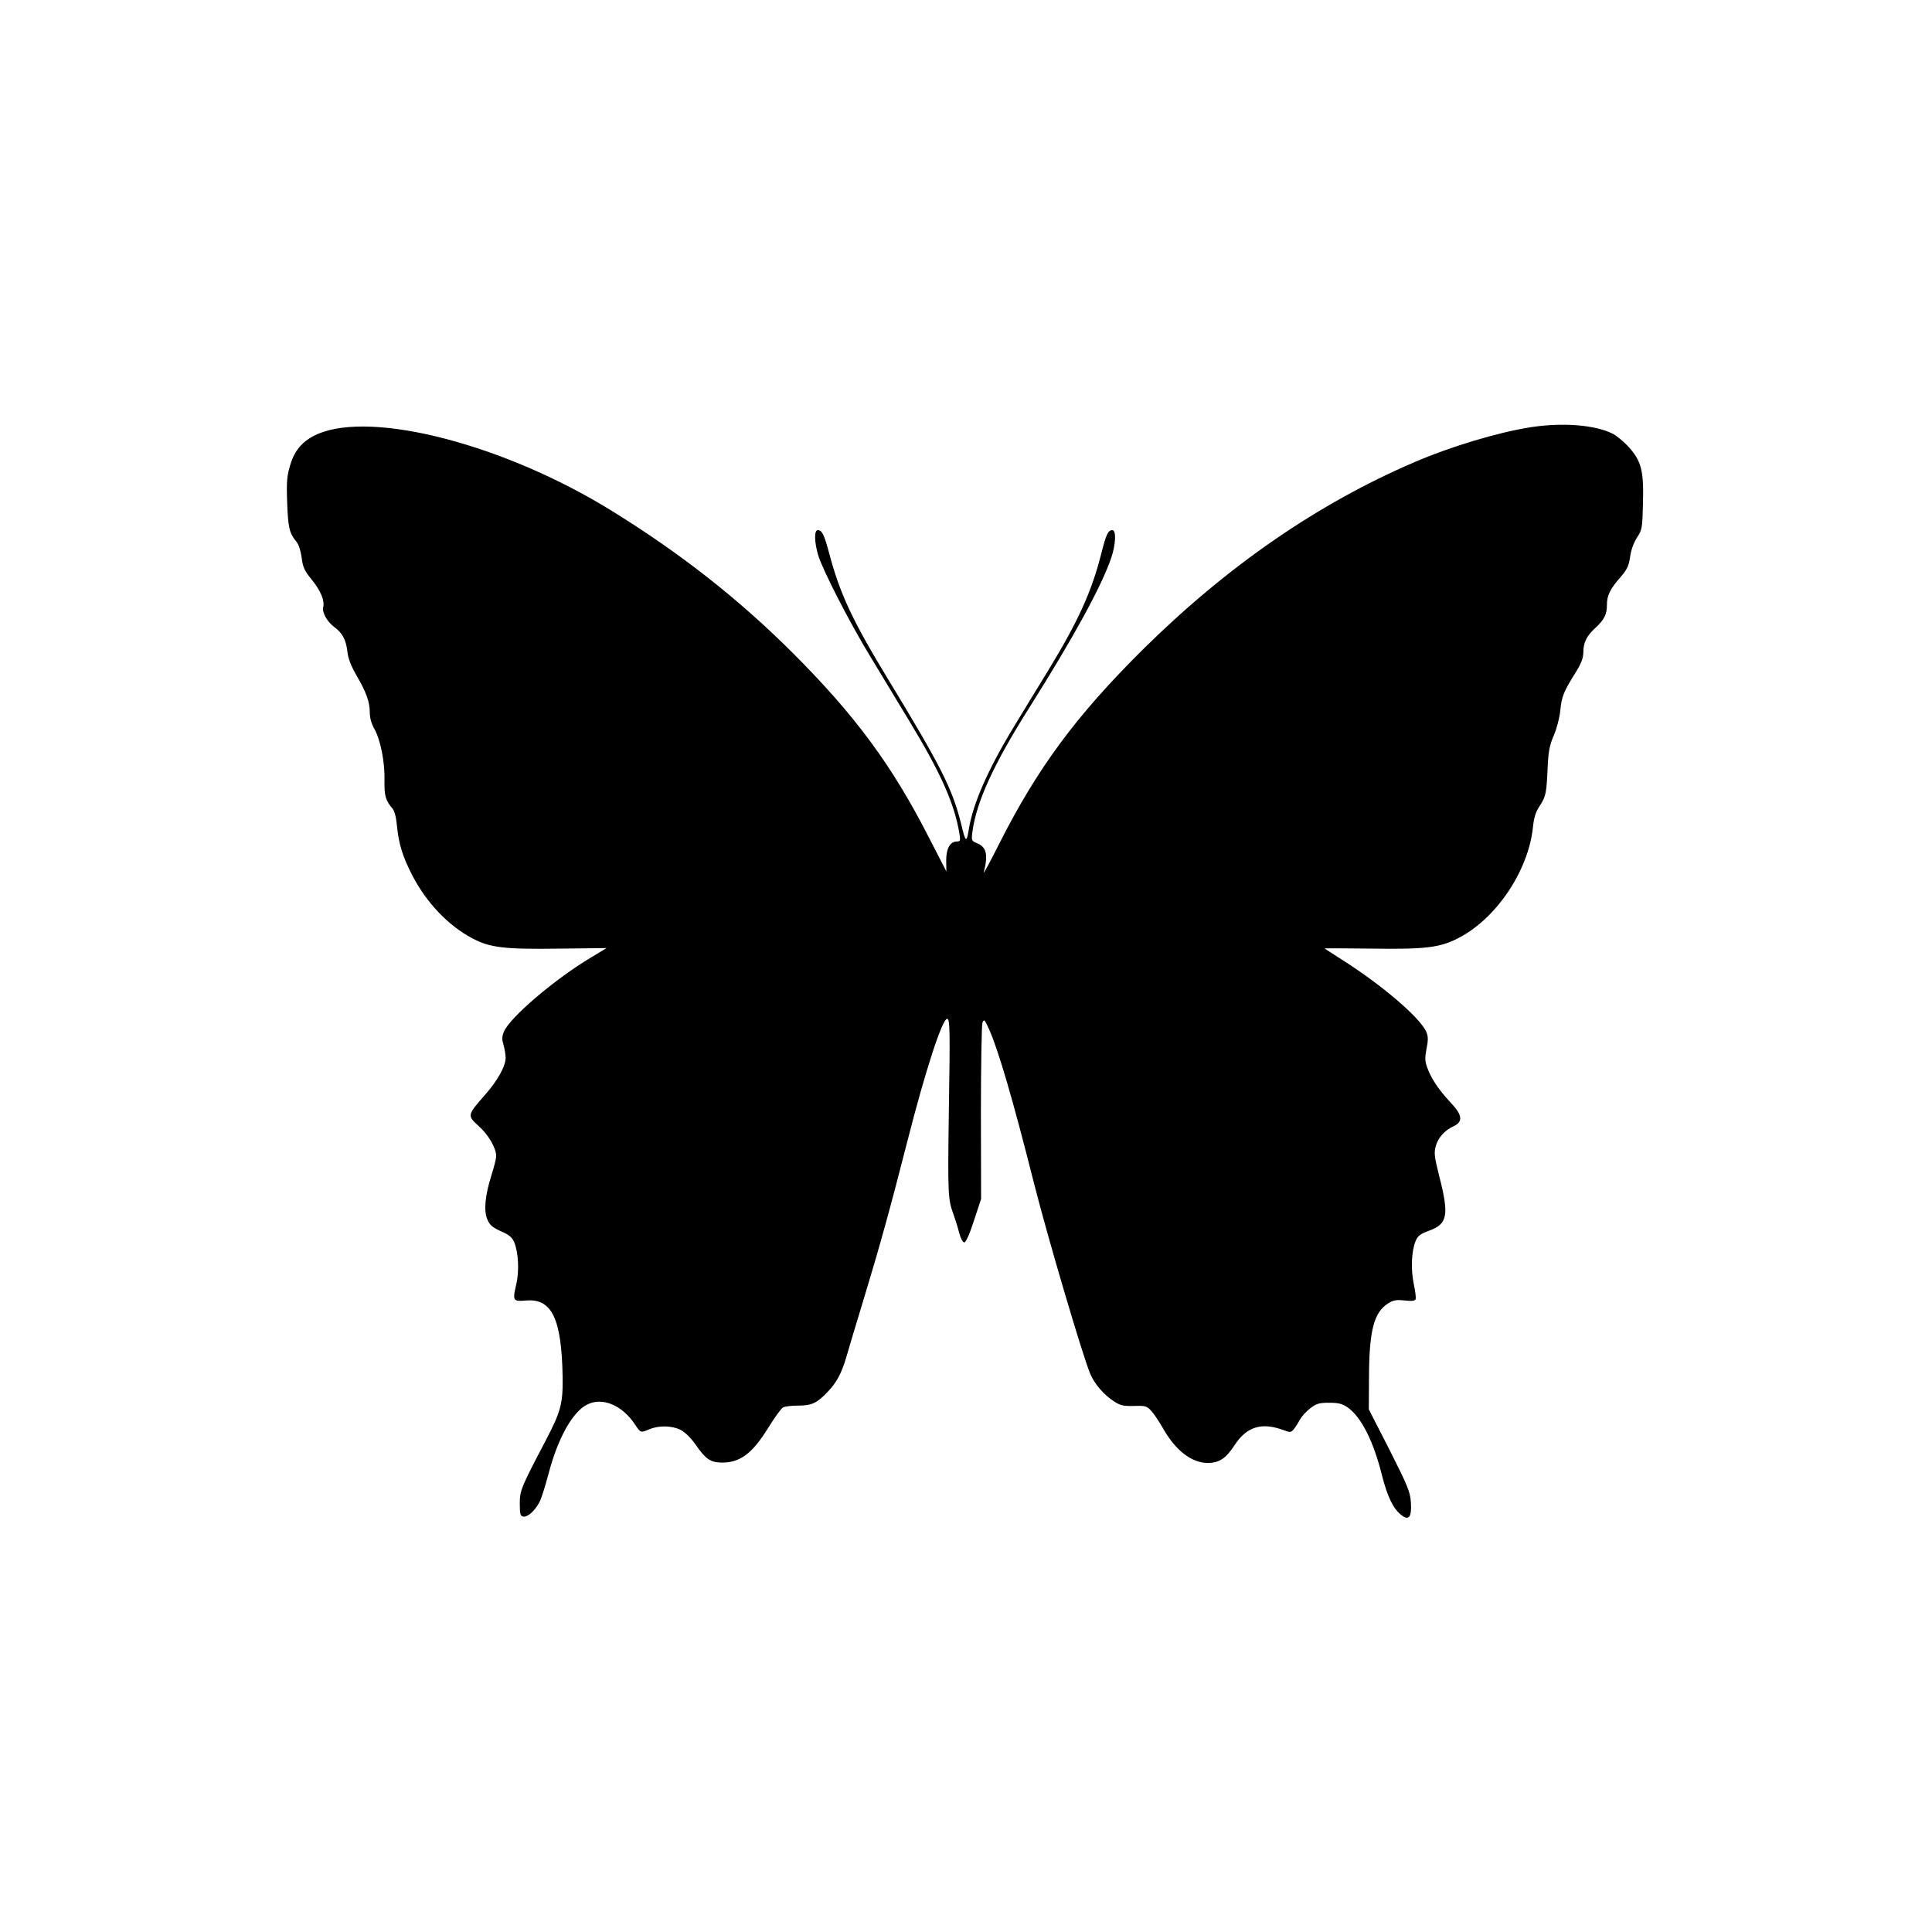 <?xml version="1.0" standalone="no"?>
<!DOCTYPE svg PUBLIC "-//W3C//DTD SVG 20010904//EN"
 "http://www.w3.org/TR/2001/REC-SVG-20010904/DTD/svg10.dtd">
<svg version="1.0" xmlns="http://www.w3.org/2000/svg"
 width="1024pt" height="1024pt" viewBox="0 0 1024 1024"
 preserveAspectRatio="xMidYMid meet">
<g transform="translate(0,1024) scale(0.1,-0.1)"
fill="#000000" stroke="none">
<path d="M8109 7975 c-170 -27 -421 -102 -613 -185 -511 -219 -992 -551 -1437
-991 -353 -350 -558 -626 -762 -1029 -48 -96 -86 -166 -83 -155 24 93 15 135
-34 155 -31 13 -32 14 -26 62 22 160 112 357 302 658 232 368 384 645 434 794
24 71 27 146 6 146 -23 0 -33 -21 -60 -128 -50 -197 -121 -354 -278 -612 -52
-85 -135 -220 -183 -300 -137 -225 -218 -408 -240 -545 -12 -74 -17 -71 -40
25 -47 190 -106 306 -394 780 -180 296 -250 444 -306 657 -27 101 -38 123 -61
123 -19 0 -18 -62 2 -131 23 -78 167 -359 280 -544 53 -88 146 -241 205 -339
166 -274 237 -434 264 -593 6 -38 5 -43 -13 -43 -36 0 -57 -37 -57 -101 l1
-58 -91 177 c-197 386 -392 650 -724 982 -289 288 -595 528 -961 754 -563 348
-1263 531 -1555 406 -77 -33 -122 -83 -146 -162 -18 -60 -21 -87 -17 -201 5
-134 11 -162 49 -208 13 -16 23 -49 28 -85 6 -50 14 -68 53 -116 48 -59 70
-112 61 -147 -7 -26 21 -76 57 -103 45 -33 63 -67 71 -129 4 -40 19 -77 48
-128 52 -89 71 -141 71 -198 0 -29 9 -59 24 -86 32 -56 56 -174 54 -272 -2
-81 6 -109 42 -150 11 -13 20 -46 24 -93 10 -97 29 -160 82 -263 74 -143 191
-266 317 -332 93 -50 171 -59 455 -55 l257 3 -81 -49 c-192 -114 -432 -319
-463 -394 -11 -26 -11 -41 -2 -71 6 -21 11 -52 11 -68 0 -44 -44 -123 -112
-199 -92 -105 -92 -107 -30 -163 51 -46 91 -115 92 -158 0 -12 -11 -58 -25
-101 -34 -109 -42 -187 -22 -235 13 -31 27 -42 72 -63 43 -18 59 -32 70 -57
23 -55 28 -155 11 -225 -20 -86 -17 -91 52 -85 137 12 189 -96 194 -406 2
-140 -10 -183 -87 -331 -134 -255 -140 -270 -140 -340 0 -55 3 -65 18 -68 23
-5 63 31 87 78 10 19 31 87 48 151 49 186 126 325 203 364 81 42 187 -2 256
-107 29 -43 28 -43 76 -23 50 21 120 19 165 -4 23 -12 55 -43 81 -81 52 -74
76 -90 133 -92 99 -2 165 47 249 183 34 55 69 104 79 109 10 6 46 10 80 10 72
0 100 13 156 72 48 50 74 98 99 183 9 33 50 168 90 300 89 293 142 485 235
849 94 369 184 646 210 646 15 0 16 -58 9 -494 -6 -440 -5 -463 26 -546 9 -25
22 -67 29 -95 8 -29 19 -50 27 -50 8 0 28 43 51 115 l38 115 -1 455 c0 250 4
466 8 479 9 21 11 19 36 -36 49 -110 126 -373 237 -813 72 -285 259 -919 299
-1013 24 -55 73 -111 126 -145 34 -22 50 -25 105 -24 60 2 68 0 91 -25 14 -15
41 -55 60 -88 67 -121 153 -188 239 -189 62 0 98 24 144 95 62 95 140 121 250
82 47 -17 48 -17 65 4 9 11 23 34 32 50 9 17 33 43 54 59 33 25 47 29 100 29
49 0 69 -5 97 -24 72 -50 138 -179 183 -362 29 -112 59 -175 101 -208 41 -33
57 -13 52 66 -4 56 -15 84 -113 278 l-110 215 1 173 c1 245 26 342 102 389 27
17 44 20 87 15 38 -4 55 -2 58 7 3 7 -2 44 -10 82 -16 77 -12 173 10 226 12
29 25 38 74 56 95 35 104 82 52 285 -27 107 -29 126 -19 163 13 45 47 83 95
105 51 24 46 60 -18 127 -61 65 -102 126 -123 185 -12 33 -12 51 -3 99 9 45 9
64 -1 88 -31 74 -236 250 -447 383 -51 33 -93 60 -93 60 0 1 114 1 252 -1 280
-4 358 5 454 54 203 102 375 358 399 590 5 51 15 81 36 113 33 50 36 68 42
207 4 81 10 114 32 165 16 36 31 95 35 134 7 73 18 100 82 202 29 47 39 73 40
105 0 53 18 88 64 130 46 42 62 73 61 123 0 49 18 85 73 147 34 40 43 58 50
107 5 37 19 74 36 101 27 41 29 49 32 180 5 173 -8 225 -74 299 -26 29 -65 61
-86 72 -93 47 -266 61 -439 34z"/>
</g>
</svg>
